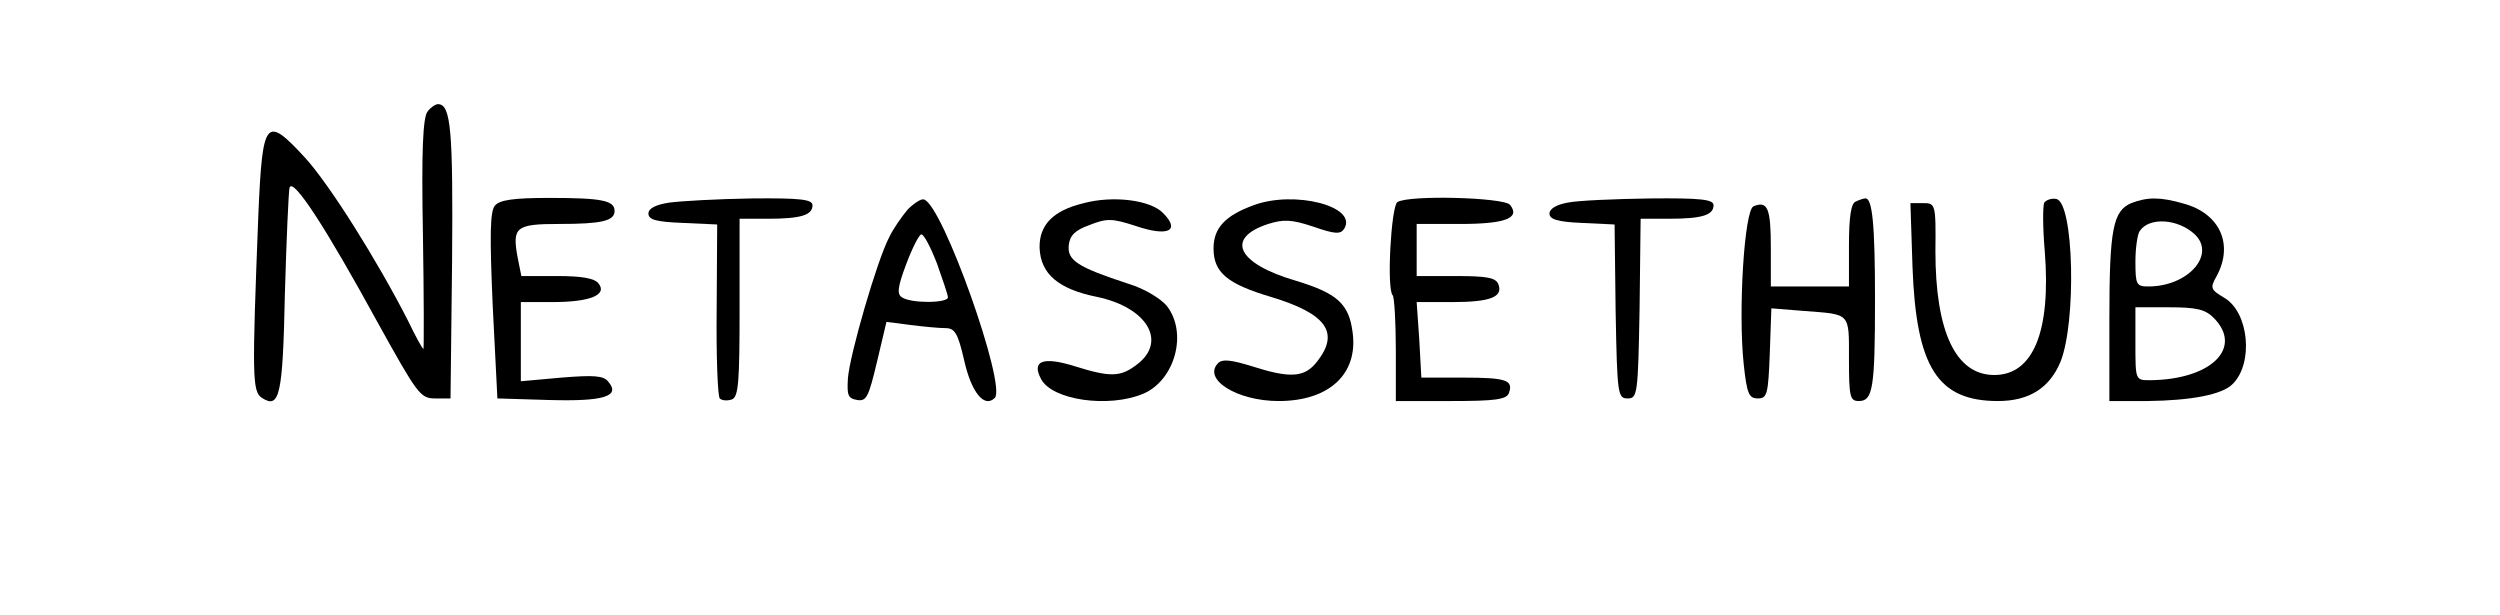 <?xml version="1.0" standalone="no"?>
<!DOCTYPE svg PUBLIC "-//W3C//DTD SVG 20010904//EN"
 "http://www.w3.org/TR/2001/REC-SVG-20010904/DTD/svg10.dtd">
<svg version="1.0" xmlns="http://www.w3.org/2000/svg"
 width="480pt" height="118pt" viewBox="0 0 480 118"
 preserveAspectRatio="xMidYMid meet">

<g transform="translate(0,118) scale(0.1,-0.1)"
fill="#000000" stroke="none">
<path d="M821 966 c-9 -11 -12 -75 -9 -235 2 -122 2 -221 1 -221 -2 0 -15 24
-29 53 -59 116 -152 264 -199 315 -75 81 -81 74 -89 -111 -12 -309 -12 -339 7
-351 34 -22 40 5 44 201 3 103 7 195 9 203 7 19 69 -76 169 -259 76 -137 82
-146 110 -146 l30 0 3 263 c2 251 -2 302 -27 302 -5 0 -14 -6 -20 -14z"/>
<path d="M950 785 c-9 -11 -10 -56 -4 -192 l9 -178 99 -3 c105 -3 138 7 114
35 -9 12 -28 13 -90 8 l-78 -7 0 76 0 76 61 0 c72 0 106 14 88 36 -8 10 -33
14 -80 14 l-68 0 -7 35 c-11 59 -4 65 80 65 82 0 106 6 106 25 0 20 -24 25
-125 25 -70 0 -96 -4 -105 -15z"/>
<path d="M1285 791 c-26 -4 -40 -11 -40 -21 0 -12 15 -16 66 -18 l66 -3 -1
-163 c-1 -91 2 -167 6 -171 4 -4 14 -5 23 -2 13 5 15 32 15 177 l0 170 54 0
c64 0 86 7 86 26 0 11 -23 14 -117 13 -65 -1 -136 -5 -158 -8z"/>
<path d="M1743 778 c-11 -13 -28 -37 -36 -54 -23 -44 -75 -223 -79 -270 -2
-33 0 -39 18 -42 18 -3 22 7 38 74 l18 76 46 -6 c24 -3 55 -6 67 -6 18 0 24
-9 36 -61 14 -63 39 -93 59 -73 23 23 -100 371 -136 381 -5 2 -19 -7 -31 -19z
m56 -104 c11 -31 21 -60 21 -65 0 -11 -70 -12 -88 0 -10 6 -9 19 8 64 12 32
25 57 29 57 5 0 18 -25 30 -56z"/>
<path d="M2081 790 c-59 -14 -86 -42 -85 -86 2 -50 36 -79 110 -94 96 -20 135
-85 78 -129 -32 -25 -51 -26 -121 -4 -61 19 -83 10 -64 -25 21 -40 129 -56
196 -28 61 26 86 117 45 169 -12 14 -43 33 -73 42 -98 32 -118 45 -115 74 2
19 12 29 40 39 33 13 43 13 89 -2 62 -21 86 -9 52 25 -24 25 -96 34 -152 19z"/>
<path d="M2407 786 c-55 -20 -77 -44 -77 -83 0 -46 26 -68 110 -93 106 -32
133 -68 89 -124 -24 -31 -51 -33 -126 -9 -39 12 -56 14 -64 6 -31 -31 36 -73
116 -73 97 0 153 52 142 132 -7 55 -30 75 -109 99 -113 33 -136 82 -53 109 29
9 44 9 86 -5 43 -15 53 -15 60 -4 26 43 -96 74 -174 45z"/>
<path d="M2683 792 c-12 -8 -21 -167 -9 -179 3 -3 6 -51 6 -105 l0 -98 105 0
c86 0 107 3 112 15 9 25 -4 30 -88 30 l-80 0 -4 73 -5 72 68 0 c74 0 98 10 89
34 -5 13 -22 16 -82 16 l-75 0 0 50 0 50 83 0 c87 0 117 11 96 37 -13 14 -194
19 -216 5z"/>
<path d="M3010 791 c-22 -4 -35 -12 -35 -21 0 -11 15 -16 62 -18 l63 -3 2
-167 c3 -159 4 -167 23 -167 19 0 20 8 23 173 l2 172 54 0 c64 0 86 7 86 26 0
11 -24 14 -122 13 -68 -1 -139 -4 -158 -8z"/>
<path d="M3563 793 c-9 -3 -13 -30 -13 -84 l0 -79 -75 0 -75 0 0 74 c0 76 -6
91 -33 80 -18 -6 -30 -203 -19 -304 6 -56 10 -65 27 -65 18 0 20 8 23 87 l3
86 62 -5 c91 -7 87 -2 87 -93 0 -72 2 -80 19 -80 27 0 31 25 31 195 0 144 -5
196 -19 194 -3 0 -12 -3 -18 -6z"/>
<path d="M3925 791 c-3 -6 -3 -48 1 -94 12 -153 -22 -237 -97 -237 -74 0 -113
83 -113 238 1 91 0 92 -24 92 l-24 0 4 -122 c7 -193 48 -258 164 -258 60 0 99
25 120 75 31 76 26 307 -8 313 -9 2 -19 -2 -23 -7z"/>
<path d="M4092 790 c-35 -15 -42 -50 -42 -221 l0 -159 73 0 c83 1 144 12 164
33 40 40 31 137 -16 165 -27 16 -28 19 -15 42 33 61 6 120 -63 139 -45 13 -70
13 -101 1z m122 -60 c41 -39 -13 -100 -89 -100 -23 0 -25 3 -25 48 0 26 4 52
8 58 18 28 74 24 106 -6z m36 -160 c58 -58 -5 -119 -122 -120 -28 0 -28 0 -28
70 l0 70 65 0 c52 0 69 -4 85 -20z"/>
</g>
</svg>
